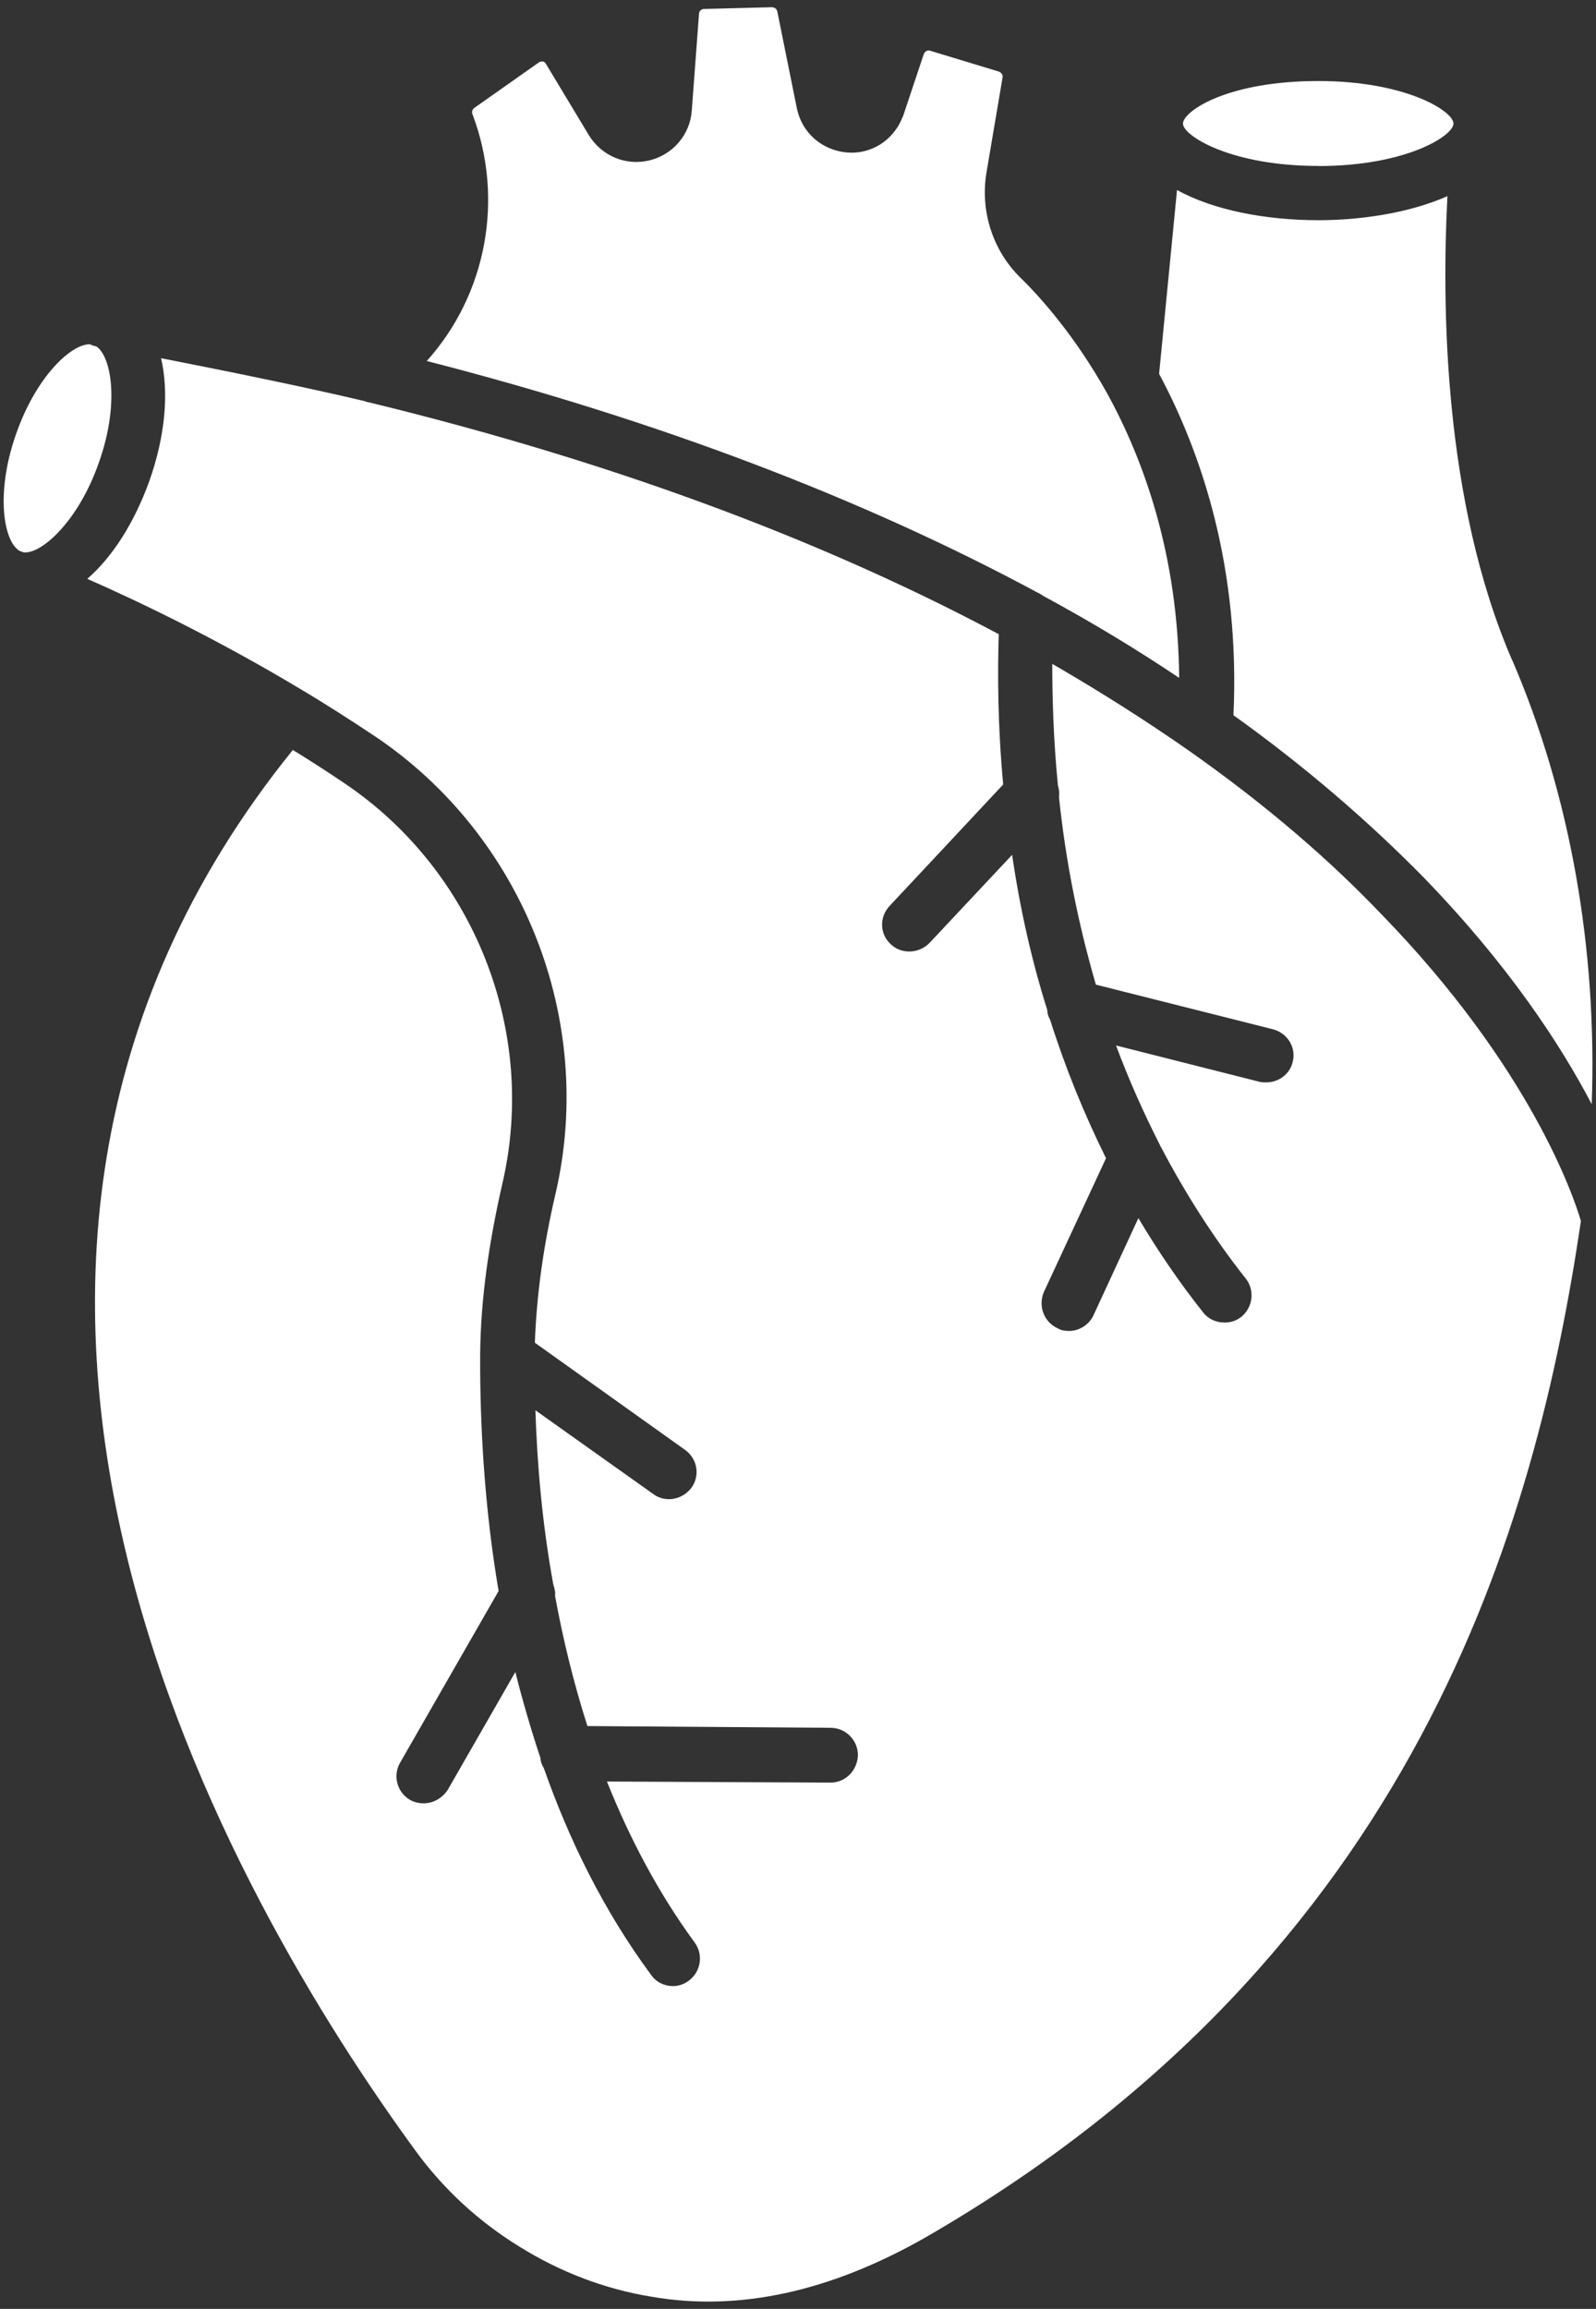 <?xml version="1.0" encoding="UTF-8"?>
<svg xmlns="http://www.w3.org/2000/svg" width="148" height="214" viewBox="0 0 148 214" fill="none">
  <rect x="0" y="0" width="148" height="214" fill="#333333" stroke="none"/>
  <g id="Group">
    <path id="Vector" d="M122.245 15.39C130.38 15.39 134.783 12.59 134.783 11.45C134.783 10.31 130.38 7.51 122.245 7.51C114.11 7.51 110.017 10.1 109.707 11.34V11.55C109.917 12.69 114.27 15.38 122.245 15.38V15.39Z" fill="white"></path>
    <path id="Vector_2" d="M140.237 61.22C133.813 46.41 133.703 28.07 134.223 18.18C130.961 19.63 126.548 20.41 122.256 20.41C117.383 20.41 112.51 19.48 109.147 17.61L107.486 34.65C111.529 42.21 115.001 52.78 114.381 66.29C120.965 71 126.869 76.08 132.052 81.36C139.877 89.44 144.7 96.79 147.602 102.34C148.122 87.89 145.58 73.6 140.247 61.22H140.237Z" fill="white"></path>
    <path id="Vector_3" d="M96.179 54.91C96.339 54.96 96.489 55.07 96.649 55.17C96.699 55.22 96.749 55.22 96.809 55.27C101.212 57.65 105.415 60.19 109.347 62.83C109.247 51.54 106.135 42.73 102.613 36.36C99.761 31.28 96.649 27.71 94.628 25.74C92.087 23.25 90.896 19.63 91.466 16.06L92.967 7.2C93.017 6.94 92.867 6.73 92.607 6.63L86.283 4.71C86.023 4.61 85.763 4.76 85.662 5.02L83.741 10.77C83.741 10.803 83.725 10.837 83.691 10.87C82.861 12.99 80.789 14.34 78.508 14.13C76.227 13.92 74.365 12.32 73.895 10.04L72.084 1.08C72.034 0.82 71.824 0.67 71.564 0.67L65.29 0.83C65.029 0.83 64.819 1.04 64.819 1.3L64.149 10.26C63.989 12.49 62.388 14.35 60.206 14.87C58.025 15.39 55.803 14.46 54.613 12.54L50.62 5.91C50.52 5.75 50.41 5.7 50.31 5.7C50.21 5.7 50.05 5.7 49.95 5.8L43.986 10C43.776 10.16 43.726 10.41 43.826 10.62C46.778 18.44 45.117 27.3 39.573 33.46C60.977 38.95 79.999 46.2 96.169 54.9L96.179 54.91Z" fill="white"></path>
    <path id="Vector_4" d="M8.964 32.12C8.753 32.07 8.553 32.02 8.343 31.91C6.632 31.86 3.37 34.86 1.499 40.2C-0.472 45.79 0.358 50.3 1.859 51.08C1.909 51.08 1.959 51.13 2.019 51.13C2.019 51.13 2.069 51.13 2.119 51.18C3.67 51.49 7.202 48.49 9.164 42.89C11.085 37.5 10.354 33.1 8.954 32.12H8.964Z" fill="white"></path>
    <path id="Vector_5" d="M110.227 69.56C106.445 66.92 102.242 64.23 97.579 61.53C97.579 64.64 97.68 68.47 98.1 72.77C98.2 73.13 98.26 73.5 98.2 73.86C98.82 79.87 100.011 85.72 101.622 91.26L118.052 95.4C119.403 95.76 120.234 97.11 119.864 98.46C119.603 99.55 118.573 100.32 117.432 100.32C117.222 100.32 117.022 100.32 116.812 100.27L103.493 96.9C104.684 100.11 106.085 103.22 107.586 106.17V106.22L107.636 106.27C109.917 110.62 112.559 114.76 115.511 118.49C116.391 119.58 116.181 121.18 115.101 122.06C114.63 122.42 114.12 122.58 113.55 122.58C112.819 122.58 112.049 122.27 111.578 121.65C109.397 118.91 107.376 115.95 105.564 112.9L101.422 121.86C101.012 122.79 100.071 123.36 99.14 123.36C98.78 123.36 98.41 123.31 98.05 123.1C96.809 122.53 96.239 121.03 96.809 119.73L102.563 107.35C100.541 103.26 98.78 98.96 97.379 94.51C97.219 94.25 97.119 93.94 97.119 93.63C95.668 89.02 94.578 84.2 93.857 79.23L86.182 87.41C85.662 87.93 84.992 88.19 84.321 88.19C83.701 88.19 83.08 87.98 82.61 87.52C81.569 86.59 81.519 84.98 82.51 83.95L93.027 72.71C92.506 67.12 92.506 62.3 92.616 58.78C77.747 50.86 58.675 43.24 34.209 37.29C34.109 37.29 33.949 37.24 33.849 37.19C28.666 35.95 21.311 34.45 14.937 33.2C15.668 36.36 15.347 40.35 13.846 44.59C12.445 48.47 10.424 51.63 8.093 53.65C12.916 55.77 20.06 59.19 27.835 63.85C30.117 65.2 32.448 66.7 34.78 68.25C48.508 77.47 55.253 94.51 51.52 110.62C50.38 115.49 49.759 120.05 49.599 124.45L63.538 134.39C64.679 135.22 64.939 136.77 64.108 137.91C63.588 138.58 62.817 138.95 62.037 138.95C61.517 138.95 60.996 138.79 60.586 138.48L49.649 130.71C49.809 135.68 50.27 141.17 51.31 146.87C51.41 147.18 51.52 147.54 51.47 147.91C52.201 151.9 53.181 155.94 54.472 159.98L77.016 160.14C78.417 160.14 79.558 161.28 79.558 162.68C79.508 164.08 78.417 165.22 77.016 165.22L56.283 165.12C58.355 170.3 60.996 175.37 64.418 180.04C65.249 181.18 64.989 182.73 63.898 183.56C63.428 183.92 62.917 184.08 62.397 184.08C61.617 184.08 60.846 183.72 60.376 183.04C55.973 177.08 52.761 170.51 50.43 163.88C50.27 163.62 50.119 163.26 50.119 162.95C49.239 160.31 48.458 157.62 47.788 154.97L41.514 165.9C40.994 166.68 40.163 167.14 39.282 167.14C38.872 167.14 38.402 167.04 38.042 166.83C36.851 166.16 36.381 164.6 37.111 163.36L46.237 147.46C44.996 140.16 44.576 133.17 44.526 127.11V125.5C44.576 120.48 45.306 115.3 46.597 109.65C49.859 95.56 43.956 80.7 31.978 72.62C30.367 71.53 28.766 70.5 27.155 69.51C-12.39 118.4 21.822 176.46 38.502 199.3C41.094 202.87 44.356 205.88 48.138 208.21C51.87 210.54 56.013 212.15 60.416 212.87C68.501 214.27 76.996 212.4 85.812 207.38C131.421 181.07 142.458 141.19 146.601 113.17C145.98 111.05 141.988 98.98 127.999 84.63C123.546 79.97 117.742 74.84 110.227 69.56Z" fill="white"></path>
  </g>
</svg>
